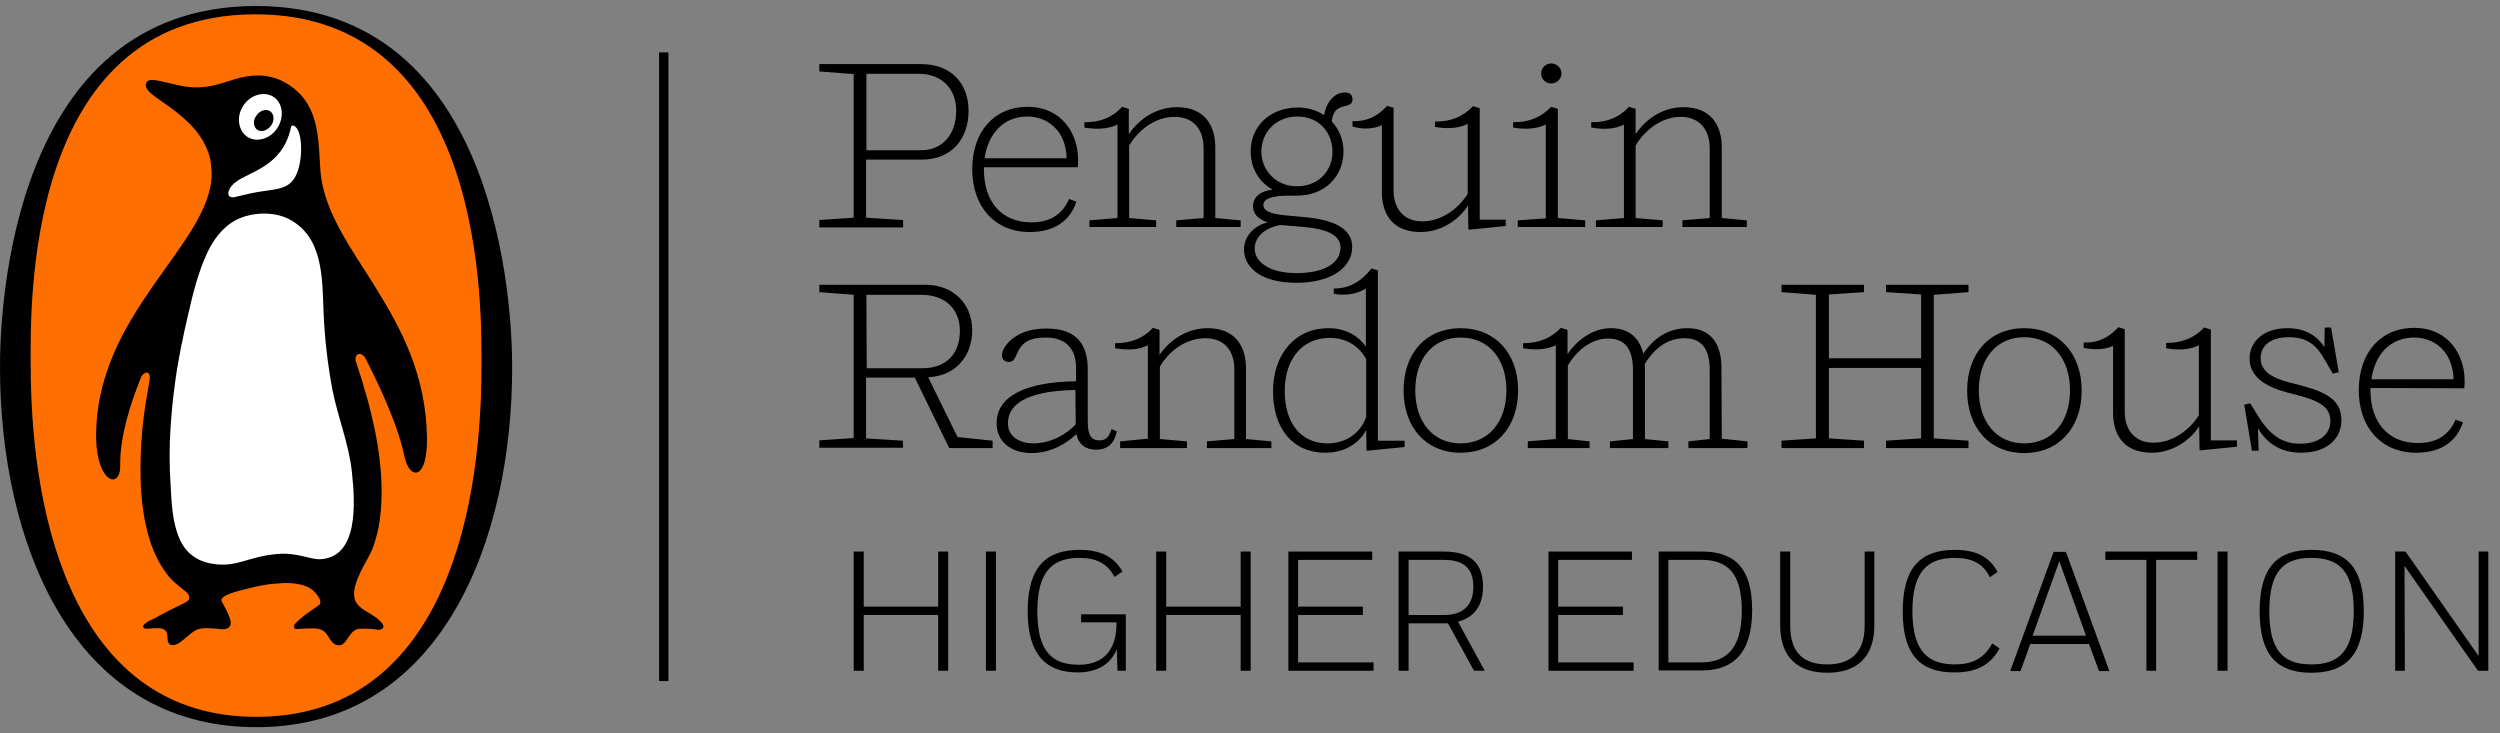 <?xml version="1.0" encoding="UTF-8"?> <svg xmlns="http://www.w3.org/2000/svg" width="208" height="61" viewBox="0 0 208 61" fill="none"><rect x="0" y="0" width="208" height="61" fill="#808080" stroke="none"/><path d="M85.667 19.305C87.806 19.305 89.056 18.305 89.556 16.778L88.945 16.555C88.389 17.833 87.389 18.5 85.806 18.5C83.334 18.5 81.862 16.778 81.862 14.111V13.917H89.667C89.695 13.778 89.695 13.472 89.695 13.278C89.695 11.111 88.334 8.889 85.501 8.889C82.667 8.889 80.889 11 80.889 14.083C80.889 17.167 82.751 19.305 85.667 19.305ZM85.473 9.694C87.056 9.694 88.667 10.75 88.751 13.167H81.917C82.223 11.056 83.556 9.694 85.473 9.694ZM129.056 6.944C129.528 6.944 129.917 6.556 129.917 6.111C129.917 5.667 129.528 5.278 129.056 5.278C128.584 5.278 128.223 5.667 128.223 6.111C128.223 6.556 128.584 6.944 129.056 6.944ZM82.917 35.222C82.917 36.694 84.056 37.694 85.834 37.694C87.445 37.694 88.751 36.889 89.556 36.111C89.723 36.972 90.334 37.417 91.195 37.417C92.112 37.417 92.723 36.917 92.917 35.889L92.473 35.694C92.306 36.306 92.028 36.639 91.501 36.639C90.806 36.639 90.501 36.278 90.501 35.028V30.75C90.501 28.778 89.695 27.333 87.084 27.333C85.556 27.333 84.667 27.778 84.056 28.333C83.528 28.833 83.362 29.278 83.362 29.555C83.362 29.889 83.584 30.111 83.945 30.111C84.417 30.111 84.473 29.667 84.751 29.139C85.084 28.555 85.584 28.083 87.001 28.083C88.584 28.083 89.528 28.917 89.528 30.611V31.722C85.306 31.778 82.917 32.972 82.917 35.222ZM89.501 35.306C88.806 36.083 87.445 36.889 86.001 36.889C84.834 36.889 83.862 36.333 83.862 35.222C83.862 33.833 85.056 32.528 89.473 32.444L89.501 35.306ZM103.501 20.75C103.501 22.278 104.945 23.528 107.862 23.528C110.778 23.528 112.501 22.25 112.501 20.555C112.501 18.694 110.306 18.194 108.167 18.028C106.584 17.889 105.112 17.833 105.112 17.055C105.112 16.667 105.501 16.278 107.251 16.278H107.89C110.251 16.278 111.778 14.667 111.778 12.583C111.778 11.639 111.417 10.75 110.806 10.111C110.945 8.333 112.528 9.194 112.528 8.278C112.528 7.889 112.306 7.694 111.89 7.694C110.973 7.694 110.306 8.611 110.167 9.583C109.584 9.194 108.834 8.944 108.001 8.944C105.612 8.944 104.056 10.556 104.056 12.583C104.056 14.056 104.806 15.194 105.89 15.778C104.834 15.889 104.251 16.417 104.251 17.167C104.251 17.694 104.584 18.222 105.473 18.5C104.306 18.778 103.501 19.694 103.501 20.75ZM104.945 12.611C104.945 11.028 106.14 9.694 107.945 9.694C109.751 9.694 110.862 11.028 110.862 12.639C110.862 14.167 109.751 15.5 107.89 15.5C106.195 15.5 104.945 14.194 104.945 12.611ZM106.556 18.722L108.528 18.889C110.834 19.111 111.528 19.75 111.528 20.611C111.528 21.805 110.306 22.722 107.862 22.722C105.667 22.722 104.39 21.833 104.39 20.667C104.39 19.805 105.14 18.944 106.556 18.722ZM110.528 27.305C107.778 27.305 105.917 29.444 105.917 32.556C105.917 35.667 107.556 37.667 110.278 37.667C111.778 37.667 113.028 36.972 113.667 35.778L113.695 37.472L113.751 37.5L116.862 37.194V36.667H114.64V22.5L114.112 22.333C113.251 23.444 112.195 24.028 110.973 24V24.444C111.917 24.639 113.001 24.444 113.64 24V28.833C112.945 27.861 111.862 27.305 110.528 27.305ZM113.667 34.694C113.167 36.083 111.945 36.889 110.445 36.889C108.223 36.889 106.89 35.194 106.89 32.528C106.89 29.861 108.362 28.111 110.64 28.111C111.973 28.111 113.084 28.778 113.667 29.889V34.694ZM92.973 10.361V18.139L90.639 18.333V18.889H96.195V18.333L93.945 18.139V12.111C94.751 10.75 96.167 9.722 97.723 9.722C99.278 9.722 100.14 10.75 100.14 12.333V18.139L97.862 18.333V18.889H103.223V18.333L101.112 18.139V12.25C101.112 10.472 100.251 8.917 97.917 8.917C96.251 8.917 94.778 9.861 93.917 11.167V9.056L93.362 8.889C92.556 9.778 91.501 10.194 90.223 10.167V10.611C91.167 10.778 92.195 10.75 92.973 10.361ZM114.973 10.417V15.972C114.973 17.75 115.806 19.305 118.195 19.305C119.862 19.305 121.306 18.361 122.14 17.111L122.167 19.083L122.223 19.111L125.278 18.805V18.278H123.112V9L122.556 8.833C121.723 9.722 120.64 10.139 119.39 10.111V10.556C120.306 10.722 121.306 10.722 122.112 10.306V16.139C121.278 17.444 119.862 18.417 118.334 18.417C116.806 18.417 115.945 17.389 115.945 15.833V8.972L115.417 8.806C114.584 9.694 113.751 10.111 112.528 10.083V10.528C113.362 10.778 114.251 10.75 114.973 10.417ZM121.528 27.305C118.64 27.305 116.778 29.389 116.778 32.472C116.778 35.556 118.64 37.667 121.528 37.667C124.417 37.667 126.306 35.556 126.306 32.472C126.306 29.389 124.39 27.305 121.528 27.305ZM121.528 36.889C119.223 36.889 117.751 35.111 117.751 32.472C117.751 29.833 119.223 28.083 121.528 28.083C123.834 28.083 125.334 29.833 125.334 32.472C125.334 35.111 123.834 36.889 121.528 36.889ZM126.278 18.333V18.889H131.89V18.333L129.612 18.139V9.056L129.056 8.889C128.223 9.778 127.14 10.194 125.89 10.167V10.611C126.806 10.778 127.834 10.75 128.612 10.361V18.167L126.278 18.333ZM143.223 30.555C143.223 28.778 142.473 27.305 140.389 27.305C138.806 27.305 137.556 28.139 136.723 29.444C136.445 28.25 135.667 27.305 134.028 27.305C132.584 27.305 131.251 28.222 130.417 29.472V27.444L129.862 27.278C129.028 28.167 127.973 28.555 126.723 28.555V28.972C127.64 29.139 128.667 29.111 129.445 28.722V36.528L127.112 36.722V37.278H132.251V36.722L130.445 36.528V30.417C131.195 29.111 132.445 28.167 133.778 28.167C135.362 28.167 135.862 29.222 135.862 30.833V36.528L133.945 36.722V37.278H138.806V36.722L136.862 36.528V30.694C136.862 30.583 136.862 30.444 136.834 30.305C137.667 28.917 138.806 28.139 140.14 28.139C141.723 28.139 142.251 29.222 142.251 30.805V36.528L140.473 36.722V37.278H145.389V36.722L143.251 36.5L143.223 30.555ZM143.251 18.139V12.25C143.251 10.472 142.39 8.917 140.056 8.917C138.39 8.917 136.945 9.861 136.084 11.167V9.056L135.528 8.889C134.723 9.778 133.667 10.194 132.389 10.167V10.611C133.334 10.778 134.334 10.778 135.112 10.361V18.139L132.778 18.333V18.889H138.334V18.333L136.084 18.139V12.111C136.889 10.75 138.306 9.722 139.834 9.722C141.362 9.722 142.251 10.75 142.251 12.333V18.139L139.973 18.333V18.889H145.334V18.333L143.251 18.139ZM75.112 36.667L72.056 36.472V31.417H76.112L78.973 37.278H82.584V36.667L79.667 36.361L77.223 31.389C79.528 31.278 80.889 29.611 80.889 27.472C80.889 25.333 79.362 23.694 77.001 23.694H68.167V24.305L71.028 24.528V36.444L68.167 36.639V37.25H75.139L75.112 36.667ZM72.084 24.528H76.667C78.612 24.528 79.862 25.694 79.862 27.528C79.862 29.361 78.806 30.639 76.723 30.639H72.112L72.084 24.528ZM93.195 36.722V37.278H98.751V36.722L96.501 36.528V30.5C97.306 29.139 98.723 28.139 100.278 28.139C101.834 28.139 102.695 29.139 102.695 30.722V36.528L100.417 36.722V37.278H105.778V36.722L103.667 36.528V30.639C103.667 28.861 102.806 27.305 100.473 27.305C98.806 27.305 97.334 28.25 96.473 29.528V27.444L95.917 27.278C95.112 28.167 94.056 28.555 92.778 28.555V28.972C93.723 29.139 94.723 29.139 95.501 28.722V36.5L93.195 36.722ZM75.112 18.305L72.056 18.111V13.278H76.723C79.167 13.278 80.584 11.556 80.584 9.222C80.584 6.889 79.084 5.333 76.639 5.333H68.167V5.944L71.028 6.167V18.111L68.167 18.305V18.917H75.139V18.305H75.112ZM72.084 6.139H76.445C78.362 6.139 79.556 7.389 79.556 9.222C79.556 11.056 78.528 12.5 76.612 12.5H72.084V6.139ZM54.834 56.667H55.612V4.361H54.834V56.667Z" fill="black"></path><path d="M168.417 27.305C165.528 27.305 163.667 29.417 163.667 32.5C163.667 35.583 165.528 37.694 168.417 37.694C171.306 37.694 173.195 35.583 173.195 32.5C173.195 29.417 171.306 27.305 168.417 27.305ZM168.417 36.889C166.112 36.889 164.639 35.111 164.639 32.472C164.639 29.833 166.112 28.055 168.417 28.055C170.723 28.055 172.223 29.833 172.223 32.472C172.223 35.111 170.75 36.889 168.417 36.889ZM160.889 24.528L163.778 24.305V23.694H156.917V24.305L159.834 24.5V29.805H152.167V24.5L155.084 24.305V23.694H148.223V24.305L151.084 24.528V36.472L148.223 36.666V37.278H155.084V36.666L152.167 36.472V30.611H159.834V36.472L156.917 36.666V37.278H163.778V36.666L160.889 36.472V24.528ZM183.945 27.417L183.389 27.25C182.556 28.139 181.473 28.555 180.223 28.528V28.972C181.139 29.139 182.139 29.139 182.945 28.722V34.555C182.112 35.861 180.695 36.833 179.167 36.833C177.639 36.833 176.778 35.805 176.778 34.25V27.389L176.25 27.222C175.417 28.111 174.584 28.528 173.362 28.5V28.944C174.195 29.111 175.084 29.111 175.806 28.778V34.333C175.806 36.111 176.639 37.666 179.028 37.666C180.695 37.666 182.139 36.722 182.973 35.472L183 37.444L183.056 37.472L186.112 37.166V36.639H183.945V27.417ZM190.973 31.944C189.695 31.639 188.084 31.194 188.084 29.805C188.084 28.889 188.75 28.055 190.445 28.055C191.973 28.055 192.75 28.722 193.445 29.972L194.084 31.083L194.584 30.972L193.945 27.25H193.417L193.389 28.889C192.834 28 191.862 27.305 190.306 27.305C188.334 27.305 187.167 28.417 187.167 29.833C187.167 31.805 189.417 32.444 190.778 32.778C192.639 33.25 193.889 33.694 193.889 35.028C193.889 36.194 192.889 36.916 191.362 36.916C189.834 36.916 188.806 36.139 187.834 34.555L187.223 33.555L186.723 33.666L187.362 37.5H187.917L187.862 35.639C188.612 36.889 189.75 37.666 191.473 37.666C193.473 37.666 194.806 36.611 194.806 34.944C194.806 33.055 193.139 32.5 190.973 31.944ZM205.028 32.305C205.056 32.167 205.056 31.861 205.056 31.667C205.056 29.5 203.695 27.278 200.862 27.278C198.028 27.278 196.25 29.389 196.25 32.472C196.25 35.555 198.112 37.666 201.028 37.666C203.167 37.666 204.417 36.666 204.917 35.139L204.306 34.916C203.75 36.194 202.75 36.861 201.167 36.861C198.695 36.861 197.223 35.139 197.223 32.472V32.278L205.028 32.305ZM200.862 28.083C202.445 28.083 204.056 29.139 204.139 31.555H197.306C197.584 29.444 198.917 28.083 200.862 28.083Z" fill="black"></path><path d="M78.056 51.167H71.862V55.806H71.028V45.889H71.862V50.472H78.056V45.889H78.889V55.806H78.056V51.167Z" fill="black"></path><path d="M82.028 45.889H82.862V55.806H82.028V45.889Z" fill="black"></path><path d="M85.501 50.861C85.501 47.139 87.056 45.75 89.834 45.75C91.529 45.75 92.695 46.306 93.39 47.556L92.723 48C92.14 46.861 91.168 46.417 89.834 46.417C87.668 46.417 86.306 47.417 86.306 50.861C86.306 54.306 87.612 55.306 89.779 55.306C91.418 55.306 92.779 54.5 92.89 52.139V51.778H89.945V51.111H93.668V55.806H92.973L92.918 54C92.418 55.278 91.251 55.944 89.695 55.944C87.029 55.972 85.501 54.444 85.501 50.861Z" fill="black"></path><path d="M103.223 51.167H97.029V55.806H96.195V45.889H97.029V50.472H103.223V45.889H104.056V55.806H103.223V51.167Z" fill="black"></path><path d="M107.223 45.889H114.168V46.583H108.001V50.472H113.39V51.167H108.001V55.111H114.279V55.806H107.195V45.889H107.223Z" fill="black"></path><path d="M116.361 45.889H120.111C122.389 45.889 123.389 46.889 123.389 48.806C123.389 50.306 122.722 51.361 121.306 51.722L123.528 55.806H122.639L120.472 51.861C120.417 51.861 120.334 51.861 120.25 51.861H117.195V55.806H116.361V45.889ZM117.195 46.583V51.167H120.195C121.667 51.167 122.584 50.389 122.584 48.833C122.584 47.278 121.778 46.583 120.139 46.583H117.195Z" fill="black"></path><path d="M128.834 45.889H135.778V46.583H129.64V50.472H135.028V51.167H129.64V55.111H135.917V55.806H128.834V45.889Z" fill="black"></path><path d="M138.001 45.889H141.612C144.334 45.889 145.779 47.278 145.779 50.75C145.779 54.222 144.307 55.778 141.612 55.778H138.001V45.889ZM144.918 50.778C144.918 47.639 143.668 46.583 141.584 46.583H138.807V55.111H141.529C143.584 55.111 144.918 54.028 144.918 50.778Z" fill="black"></path><path d="M155.139 45.889H155.945V52.028C155.945 54.694 154.472 55.972 152.028 55.972C149.584 55.972 148.111 54.694 148.111 52.028V45.889H148.945V52.056C148.945 54.389 150.139 55.278 152.028 55.278C153.917 55.278 155.139 54.361 155.139 52.056V45.889Z" fill="black"></path><path d="M158.307 50.861C158.307 47.139 159.862 45.75 162.64 45.75C164.334 45.75 165.501 46.278 166.196 47.583L165.557 48.028C164.973 46.833 164.001 46.417 162.64 46.417C160.473 46.417 159.112 47.444 159.112 50.833C159.112 54.222 160.446 55.278 162.64 55.278C164.029 55.278 165.057 54.833 165.751 53.528L166.362 53.944C165.584 55.389 164.362 55.944 162.64 55.944C159.834 55.972 158.307 54.556 158.307 50.861Z" fill="black"></path><path d="M173.806 53.583H168.917L168.111 55.833H167.25L170.861 45.917H171.889L175.5 55.833H174.639L173.806 53.583ZM169.111 52.889H173.556L171.333 46.694L169.111 52.889Z" fill="black"></path><path d="M182.806 45.889V46.583H179.389V55.806H178.584V46.583H175.167V45.889H182.806Z" fill="black"></path><path d="M184.5 45.889H185.333V55.806H184.5V45.889Z" fill="black"></path><path d="M192.307 45.75C195.223 45.75 196.668 47.194 196.668 50.861C196.668 54.528 195.14 55.972 192.307 55.972C189.473 55.972 188.001 54.528 188.001 50.861C188.001 47.194 189.473 45.75 192.307 45.75ZM192.307 55.278C194.557 55.278 195.834 54.222 195.834 50.833C195.834 47.444 194.557 46.417 192.307 46.417C190.057 46.417 188.807 47.444 188.807 50.861C188.807 54.278 190.084 55.278 192.307 55.278Z" fill="black"></path><path d="M200.056 47.083L200.084 55.806H199.278V45.889H200.139L206.223 54.583V45.889H207.028V55.806H206.167L200.056 47.083Z" fill="black"></path><path d="M21.251 0.5C0.834 0.556 -0.027 26 0.001 30.667C0.028 44.833 5.806 60.528 21.362 60.5C36.917 60.472 42.639 44.667 42.612 30.5C42.612 25.833 41.639 0.472 21.251 0.5Z" fill="black"></path><path d="M21.362 59.639C6.584 59.667 2.584 43.944 2.557 30.472C2.557 26.028 1.807 1.25 21.195 1.194C40.584 1.139 40.057 26.055 40.057 30.5C40.057 44 36.14 59.611 21.362 59.639Z" fill="#1A1818"></path><path d="M21.362 59.639C6.584 59.667 2.584 43.944 2.557 30.472C2.557 26.028 1.807 1.25 21.195 1.194C40.584 1.139 40.057 26.055 40.057 30.5C40.057 44 36.14 59.611 21.362 59.639Z" fill="#FF6F00"></path><path d="M31.112 23.695C29.389 20.917 26.945 17.667 26.667 14.306C26.5 12.194 26.612 9.833 25.195 8.083C24.778 7.583 24.195 7.111 23.612 6.806C23 6.472 22.195 6.278 21.5 6.278C20.834 6.278 20.167 6.389 19.556 6.583C18.806 6.806 18.056 7.083 17.306 7.194C16.417 7.333 15.667 7.278 14.806 7.083C14.278 6.972 14.139 6.917 13.612 6.806C13.334 6.75 12.528 6.528 12.278 6.75C11.695 7.333 12.945 8.056 13.306 8.333C14.139 8.917 14.473 9.139 15.251 9.806C16.306 10.722 17.139 11.806 17.473 13.167C17.556 13.556 17.584 13.972 17.612 14.361C17.695 20.25 7.862 26.028 8 36.472C8.056 40.167 10.028 40.778 10.001 38.722C9.973 36.278 10.834 33.667 11.723 31.417C11.945 30.889 12.584 30.75 12.445 31.639C12.223 33.056 11.639 35.528 11.695 39.583C11.695 40.556 11.778 41.528 11.917 42.5C12.028 43.278 12.195 44.028 12.417 44.806C12.612 45.444 12.862 46.056 13.167 46.639C13.417 47.083 13.695 47.528 14.028 47.944C14.362 48.333 14.723 48.639 15.112 48.944C15.334 49.139 15.612 49.278 15.723 49.583C15.889 50 15.334 50.167 15.056 50.306C14.751 50.444 14.473 50.611 14.167 50.75C13.751 50.972 13.334 51.167 12.917 51.417C12.667 51.556 12.362 51.639 12.139 51.833C11.889 52 11.778 52.25 12.139 52.306C12.306 52.333 12.501 52.278 12.667 52.278C12.973 52.278 13.278 52.222 13.556 52.333C13.945 52.472 13.917 52.861 13.945 53.222C13.973 53.611 14.223 53.75 14.584 53.639C14.973 53.528 15.251 53.222 15.556 52.972C15.778 52.778 16.028 52.583 16.278 52.444C16.806 52.167 17.445 52.278 18.028 52.306C18.334 52.333 18.778 52.444 19.056 52.194C19.334 51.917 19.139 51.472 19.028 51.194C18.917 50.917 18.778 50.639 18.639 50.389C18.584 50.278 18.5 50.167 18.445 50.028C18.223 49.5 20 49.139 20.278 49.056C21.139 48.833 22.056 48.611 22.945 48.556C23.806 48.472 24.723 48.472 25.528 48.806C25.862 48.944 26.167 49.194 26.389 49.5C26.528 49.667 26.806 50.139 26.556 50.333C26.139 50.639 25.723 50.889 25.306 51.222C25.056 51.417 24.806 51.639 24.584 51.861C24.417 52.028 24.389 52.361 24.695 52.333C25.139 52.306 25.556 52.278 26 52.278C26.306 52.278 26.639 52.306 26.917 52.5C27.334 52.778 27.445 53.417 27.917 53.639C28.056 53.694 28.223 53.694 28.362 53.667C28.667 53.556 28.834 53.25 29 53C29.167 52.778 29.306 52.556 29.556 52.417C29.695 52.333 29.889 52.306 30.056 52.306C30.362 52.306 30.695 52.306 31 52.333C31.25 52.361 31.584 52.472 31.806 52.306C32.223 51.972 31.112 51.25 30.889 51.111C30.389 50.806 29.667 50.472 29.5 49.806C29.334 49.056 29.695 48.25 30 47.583C30.334 46.861 30.806 46.222 31.056 45.472C31.306 44.778 31.473 44.083 31.584 43.361C32.139 39.417 31.223 35.222 30.056 31.445C29.917 31 29.75 30.556 29.612 30.083C29.417 29.361 30.112 29.195 30.445 29.889C30.778 30.556 33.001 34.806 33.639 37.944C34.056 39.944 35.556 40.028 35.528 36.472C35.445 31.25 33.501 27.528 31.112 23.695Z" fill="black"></path><path d="M29.278 39.278C29.556 41.889 29.834 46.361 26.639 46.528C25.806 46.556 24.75 45.972 23.195 46.083C20.556 46.278 19.75 47.278 17.584 46.889C16.334 46.667 15.417 45.972 14.917 44.778C14.334 43.417 14.278 41.861 14.195 40.389C14.084 38.75 14.084 37.111 14.195 35.472C14.278 34.278 14.389 33.111 14.556 31.917C14.806 29.972 15.222 28.028 15.667 26.111C16.056 24.417 16.472 22.722 17.195 21.139C17.722 19.972 18.528 18.861 19.695 18.278C20.972 17.639 22.778 17.583 24.028 18.222C26.889 19.695 26.806 23.111 26.917 25.889C27 28.028 27.25 30.222 27.639 32.333C28.084 34.667 29.028 36.889 29.278 39.278Z" fill="white"></path><path d="M24.668 10.639C25.251 11.333 25.223 14.167 24.251 15.139C23.695 15.722 22.751 15.778 22.001 15.889C21.168 16 20.362 16.195 19.556 16.389C18.779 16.583 18.834 15.75 19.584 15.167C20.695 14.278 23.501 13.889 24.195 10.639C24.195 10.528 24.334 10.25 24.668 10.639Z" fill="white"></path><path d="M20.584 11.389C21.362 11.889 22.501 11.556 23.084 10.639C23.668 9.722 23.529 8.556 22.751 8.056C21.973 7.556 20.834 7.889 20.251 8.778C19.64 9.695 19.806 10.861 20.584 11.389Z" fill="white"></path><path d="M21.334 9.611C21.612 9.195 22.14 9.028 22.473 9.25C22.806 9.472 22.862 10.028 22.556 10.445C22.251 10.861 21.751 11.028 21.417 10.806C21.056 10.556 21.029 10.028 21.334 9.611Z" fill="black"></path></svg> 